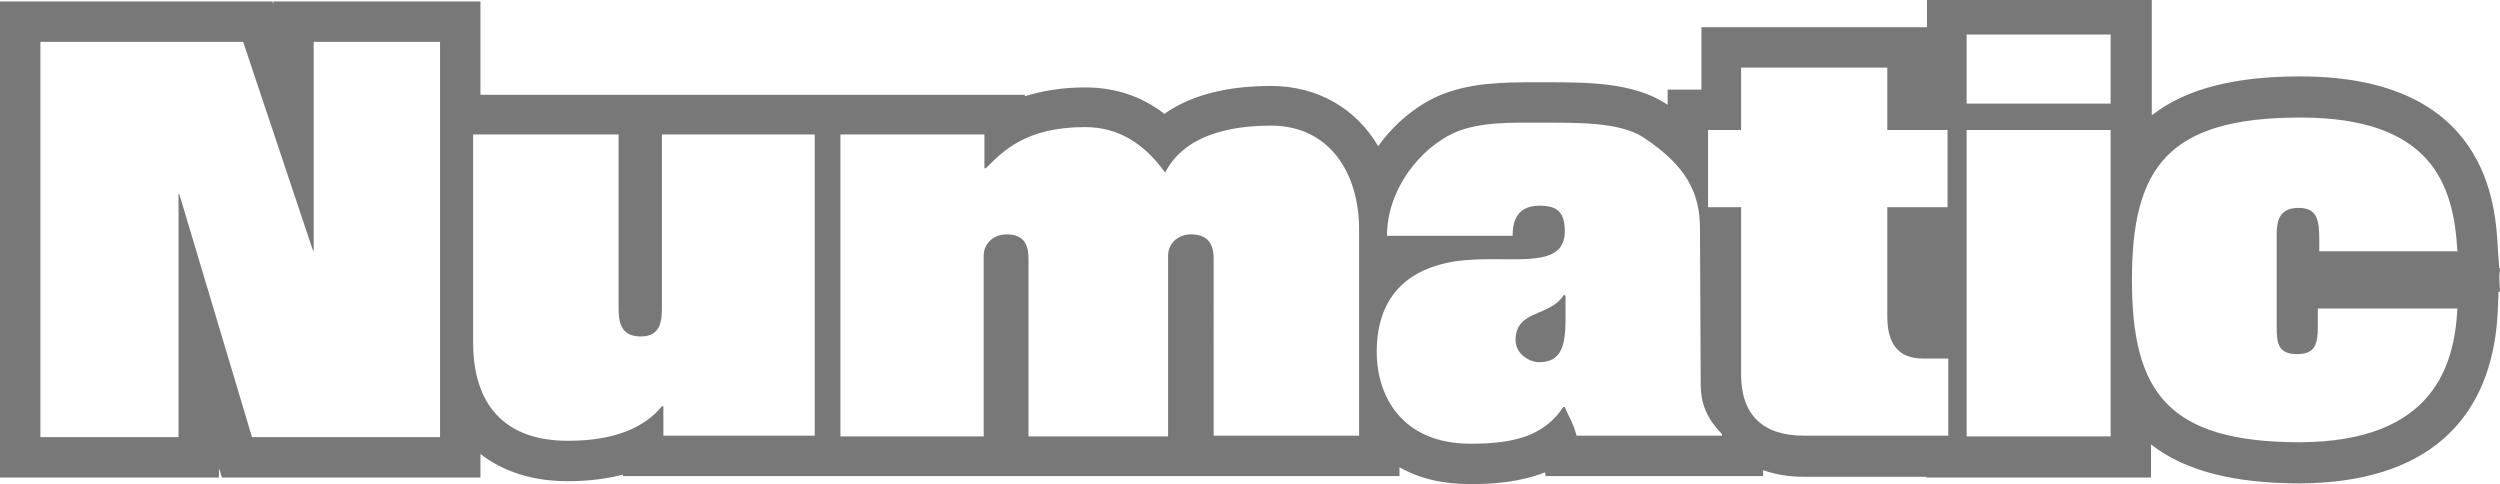 <?xml version="1.0" encoding="UTF-8"?> <svg xmlns="http://www.w3.org/2000/svg" xmlns:xlink="http://www.w3.org/1999/xlink" version="1.1" id="Calque_1" x="0px" y="0px" viewBox="0 0 340.3 65.9" style="enable-background:new 0 0 340.3 65.9;" xml:space="preserve"> <style type="text/css"> .st0{fill:#797878;} </style> <g> <g> <path class="st0" d="M206.3,46.3c0,1.9,1.9,3,3.2,3c2.9,0,3.6-2,3.6-5.8v-3.2l-0.2-0.2C211,43.2,206.3,42.1,206.3,46.3z"></path> <path class="st0" d="M340.2,37.7l0.1-1.2h-0.1l-0.2-2.7c-0.3-5.8-1.3-23.4-26.9-23.4c-9,0-15.6,1.7-20.2,5.3v-3.5V0h-30.6v3.7 h-30.7v8.5H227v2.1l-0.1-0.1c-4.5-3-10.8-3-16.4-3h-0.6h-1c-4,0-8.9,0-13.2,1.9c-2.9,1.3-5.9,3.7-8.1,6.8c-3-5.1-8.2-8.2-14.6-8.2 c-6.8,0-11.4,1.6-14.5,3.8c-3.1-2.4-6.7-3.6-10.8-3.6c-3.3,0-5.9,0.5-8.2,1.2v-0.2h-23.1H109H65.4V0.2H37.2v0.4l-0.1-0.4H0V65 h29.8v-1.3l0.4,1.3h35.2v-3.2c3.1,2.4,7.1,3.7,11.9,3.7c2.7,0,5.2-0.3,7.5-0.9v0.2H109h7.4h74.1v-1.2c2.6,1.5,5.8,2.3,9.7,2.3 c3.2,0,6.8-0.3,10.1-1.6l0.1,0.5H240V64c1.7,0.6,3.5,0.9,5.5,0.9h16.7V65h30.6v-4.5c4.6,3.6,11.3,5.3,20.3,5.3 c16.9-0.1,26.2-8.3,26.9-23.5l0.1-2.6h0.2L340.2,37.7z M59.9,59.5H34.3l-9.9-33.1h-0.1v33.1H5.5V5.7h27.6l9.5,28.4h0.1V5.7h17.2 L59.9,59.5z M110.9,59.3H90.3v-4h-0.2C87.9,58,84,60,77.3,60c-8.7,0-12.9-5-12.9-13.4V18.3h19.8v23.5c0,1.7,0.1,4,3,4 c2.8,0,2.9-2.2,2.9-4.1V18.3h20.8C110.9,18.3,110.9,59.3,110.9,59.3z M184.9,59.3h-19.7V35.2c0-2-0.8-3.3-3.1-3.3 c-1.7,0-3.1,1.2-3.1,2.9v24.6h-19V35.2c0-2-0.7-3.3-3-3.3c-1.7,0-3.1,1.2-3.1,2.9v24.6h-19.5V18.3H134v4.6h0.2 c2.3-2.3,5.4-5.6,13.5-5.6c4.3,0,7.9,2,10.9,6.2c2.6-5.1,8.8-6.4,14.4-6.4c8,0,12,6.5,12,14.1v28.1H184.9z M234.5,59.3h-19.9 c-0.5-1.9-1.1-2.6-1.6-3.9h-0.2c-2.6,3.9-6.6,5-12.6,5c-9.4,0-12.8-6.5-12.8-12.5c0-8.2,5-11.4,10.5-12.3 c7.1-1.1,15.1,1.5,15.1-4.1c0-2.5-0.9-3.5-3.4-3.5c-2.9,0-3.7,1.8-3.7,4.1h-17.1c0-6.5,4.7-12,9.1-14c3.5-1.6,8.3-1.4,11.9-1.4 c4.9,0,10.7-0.1,13.9,2c5.9,3.9,7.7,7.6,7.7,12.4l0.1,21.1c0,2.9,0.9,4.8,2.9,6.9v0.2H234.5z M265.2,59.3h-19.7 c-5.5,0-8.5-2.8-8.5-8.3V28.2h-4.5V17.7h4.5V9.2h19.9v8.5h8.2v10.5h-8.2v14.9c0,3.8,1.6,5.7,4.8,5.7h3.5V59.3z M287.3,59.4h-19.6 V17.7h19.6V59.4z M287.3,14.1h-19.6V4.7h19.6V14.1z M312.9,28.3c-2.4,0-3,1.4-3,3.6v12.6c0,2.4,0.3,3.7,2.8,3.7 c2.4,0,2.8-1.3,2.8-3.7V42h19c-0.4,7.7-3.2,18.1-21.4,18.2c-18.1,0-22.9-6.9-22.9-22.1S295,16,313.1,16c17.9,0,20.9,9.1,21.4,18.2 h-18.8v-1.5C315.7,29.9,315.4,28.3,312.9,28.3z"></path> </g> </g> </svg> 